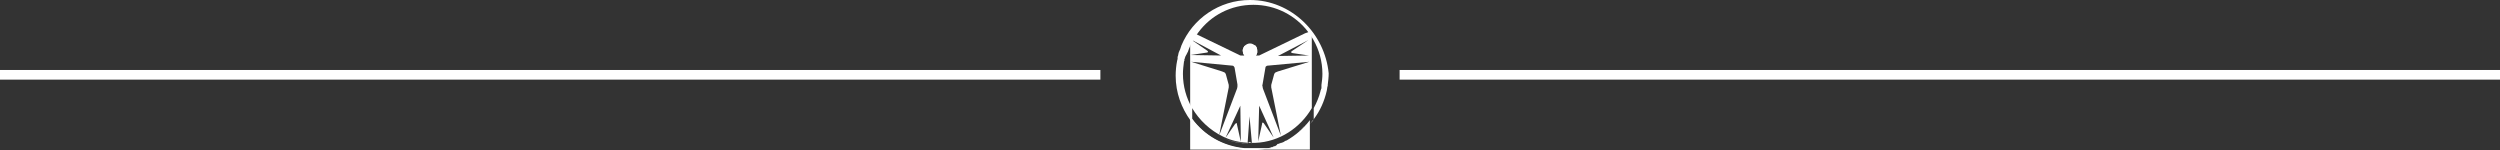 <?xml version="1.0" encoding="utf-8"?>
<!-- Generator: Adobe Illustrator 16.0.0, SVG Export Plug-In . SVG Version: 6.00 Build 0)  -->
<!DOCTYPE svg PUBLIC "-//W3C//DTD SVG 1.1//EN" "http://www.w3.org/Graphics/SVG/1.1/DTD/svg11.dtd">
<svg version="1.1" id="Layer_1" xmlns="http://www.w3.org/2000/svg" xmlns:xlink="http://www.w3.org/1999/xlink" x="0px" y="0px"
	 width="841.89px" height="50.545px" viewBox="0 272.448 841.89 50.545" enable-background="new 0 272.448 841.89 50.545"
	 xml:space="preserve">
<rect x="0" y="272.448" width="841.89" height="50.545" fill="#333333" stroke="none"/>
<g>
	<g>
		<g>
			<path fill="#FFFFFF" d="M439.472,283.663L439.472,283.663L439.472,283.663L439.472,283.663l-15.115,7.314
				c0,0-0.162,0.163-0.486,0.163c-0.326,0-0.65,0-0.65,0h-0.65c0.326-0.325,0.65-0.813,0.65-1.3c0,0,0,0,0-0.163l0,0l0,0l0,0
				l-2.763,1.138l-1.95-0.813l0,0c0.163,0.487,0.325,0.813,0.65,1.138h-0.813c0,0-0.325,0-0.487,0c-0.325,0-0.488-0.163-0.488-0.163
				l-14.79-7.151l0,0h-0.162l0,0l-1.625-0.65l0,0v39.656h40.308v-9.914c-2.113,2.764-4.715,5.039-7.803,6.826
				c-0.162,0-0.324,0.162-0.486,0.162c0,0-0.164,0-0.164,0.162c-0.162,0-0.162,0.164-0.324,0.164s-0.162,0.162-0.324,0.162
				c-0.164,0-0.326,0.162-0.488,0.162c0,0,0,0-0.162,0c0,0-0.164,0-0.164,0.162l0,0l0,0l0,0l0,0l0,0l0,0l0,0h-0.162
				c-0.162,0-0.162,0-0.324,0.164c0,0,0,0-0.162,0l0,0l0,0h-0.164c0,0-0.162,0-0.162,0.162l0,0c0,0-0.162,0-0.162,0.162
				c0,0-0.162,0-0.162,0.162l0,0l0,0c0,0-0.164,0-0.164,0.162l0,0c-0.162,0-0.162,0-0.324,0.164l0,0
				c-0.162,0-0.324,0.162-0.488,0.162l0,0c-0.162,0-0.162,0-0.324,0.162c-0.162,0-0.162,0-0.324,0.162c-0.164,0-0.164,0-0.326,0.162
				h-0.162c0,0,0,0-0.162,0c0,0,0,0-0.164,0l0,0h-0.162c-0.162,0-0.162,0-0.324,0c0,0,0,0-0.162,0c-0.164,0-0.164,0-0.326,0l0,0l0,0
				l0,0c-0.162,0-0.162,0-0.324,0l0,0h-0.164h-0.162c-0.162,0-0.162,0-0.324,0c0,0,0,0-0.162,0l0,0c0,0,0,0-0.164,0l0,0l0,0l0,0
				c0,0,0,0-0.162,0s-0.162,0-0.324,0l0,0l0,0c-0.162,0-0.162,0-0.326,0l0,0h-0.162h-0.162l0,0l0,0h-0.162l0,0l0,0
				c-0.164,0-0.488,0-0.65,0h-3.738c-0.163,0-0.163,0-0.325,0c-7.314-0.648-13.652-4.387-17.715-9.914v-2.275v-1.299
				c2.438,4.063,6.013,7.477,10.401,9.588l0,0c2.601,1.301,5.851,2.113,9.589,2.113c0.326,0,0.65,0,1.138,0h0.162
				c8.127-0.324,15.115-5.037,19.016-11.701V282.85L439.472,283.663z M440.611,285.938l-5.363,3.576c0,0-0.488,0.325-0.488,0.488
				s0.488,0.325,0.488,0.325l5.525,0.813l-10.402,0.163L440.611,285.938z M425.171,300.89l0.975-5.688c0,0,0-0.325,0.324-0.487
				c0.164-0.163,0.488-0.163,0.488-0.163l13.977-1.3l-10.564,3.25c0,0-0.486,0.163-0.813,0.325c-0.324,0.163-0.486,0.65-0.486,0.65
				l-0.977,3.575c0,0.164,0,0.326,0,0.488s0,0.326,0,0.326l3.252,16.252l-6.014-15.766c0,0-0.162-0.486-0.162-0.813
				C425.007,301.216,425.171,300.89,425.171,300.89z M424.033,308.042l4.875,10.727l-3.25-4.713c0,0-0.162-0.326-0.486-0.326
				c-0.164,0-0.164,0.488-0.164,0.488l-1.299,5.85L424.033,308.042z M420.132,320.718l0.65-9.102l0.813,9.102
				c0,0-0.488-0.486-0.813-0.486C420.62,320.232,420.132,320.718,420.132,320.718z M417.694,308.042l0.163,12.189l-1.3-5.852
				c0,0,0-0.488-0.163-0.488s-0.487,0.326-0.487,0.326l-3.251,4.713L417.694,308.042z M415.419,294.715
				c0.163,0.162,0.325,0.487,0.325,0.487l0.975,5.688c0,0,0,0.326,0,0.65c0,0.326-0.163,0.813-0.163,0.813l-6.014,15.766
				l3.25-16.252c0,0,0-0.164,0-0.326s0-0.324,0-0.488l-0.975-3.575c0,0-0.163-0.487-0.487-0.65
				c-0.325-0.163-0.813-0.325-0.813-0.325l-10.401-3.25l13.814,1.3C414.931,294.552,415.256,294.552,415.419,294.715z
				 M411.193,291.139l-10.239-0.163l5.363-0.813c0,0,0.488,0,0.488-0.325c0-0.163-0.488-0.488-0.488-0.488l-5.201-3.575
				L411.193,291.139z"/>
			<g>
				<g>
					<g>
						<path fill="#FFFFFF" d="M439.31,314.869c-0.486,0.486-0.813,0.813-1.301,1.299
							C438.498,315.681,438.986,315.355,439.31,314.869z"/>
						<path fill="#FFFFFF" d="M439.798,314.38c-0.162,0.162-0.162,0.324-0.326,0.488
							C439.472,314.705,439.636,314.542,439.798,314.38z"/>
						<path fill="#FFFFFF" d="M438.009,316.167c-0.162,0.164-0.486,0.326-0.648,0.65
							C437.685,316.494,437.847,316.332,438.009,316.167z"/>
						<path fill="#FFFFFF" d="M420.945,272.448c-10.402,0-19.341,6.339-23.079,15.278c0,0.163-0.163,0.325-0.163,0.487
							c0,0.163-0.163,0.325-0.163,0.488s-0.163,0.325-0.163,0.487l0,0c-0.163,0.163-0.163,0.488-0.325,0.65
							c0,0.163-0.163,0.325-0.163,0.487c0,0.325-0.162,0.488-0.162,0.813l0,0c0,0.163-0.163,0.325-0.163,0.487s0,0.163,0,0.325
							s0,0.163,0,0.325s-0.163,0.487-0.163,0.65c-0.325,1.625-0.488,3.413-0.488,5.039c0,5.688,1.95,10.89,5.039,15.114l0,0
							l0.163,0.164l0,0c3.413,4.387,8.289,7.639,13.977,9.1h0.163c1.138,0.326,2.438,0.488,3.576,0.65c0.163,0,0.163,0,0.325,0
							c0.65,0,1.3,0,1.95,0c0.65,0,1.3,0,1.951,0c0.162,0,0.162,0,0.324,0c5.201-0.486,10.076-2.6,13.814-5.688l0,0
							c0.164-0.162,0.164-0.162,0.326-0.326c-1.301,1.139-2.602,2.113-4.227,2.926c-0.162,0-0.324,0.162-0.486,0.162
							c0,0-0.164,0-0.164,0.164c-0.162,0-0.162,0.162-0.324,0.162s-0.162,0.162-0.324,0.162c-0.164,0-0.326,0.162-0.488,0.162
							c0,0,0,0-0.162,0c0,0-0.164,0-0.164,0.164l0,0l0,0l0,0l0,0l0,0l0,0l0,0h-0.162c-0.162,0-0.162,0-0.324,0.162c0,0,0,0-0.162,0
							l0,0l0,0h-0.164c0,0-0.162,0-0.162,0.162l0,0c0,0-0.162,0-0.162,0.162c0,0-0.162,0-0.162,0.162l0,0l0,0
							c0,0-0.162,0-0.162,0.164l0,0c-0.164,0-0.164,0-0.326,0.162l0,0c-0.162,0-0.324,0.162-0.488,0.162l0,0
							c-0.162,0-0.162,0-0.324,0.162c-0.162,0-0.162,0-0.324,0.162c-0.164,0-0.164,0-0.326,0.164h-0.162c0,0,0,0-0.162,0
							c0,0,0,0-0.164,0l0,0h-0.162c-0.162,0-0.162,0-0.324,0c0,0,0,0-0.162,0c-0.164,0-0.164,0-0.326,0l0,0l0,0l0,0
							c-0.162,0-0.162,0-0.324,0l0,0h-0.162h-0.164c-0.162,0-0.162,0-0.324,0c0,0,0,0-0.162,0l0,0c0,0,0,0-0.164,0l0,0l0,0l0,0
							c0,0,0,0-0.162,0s-0.162,0-0.324,0l0,0l0,0c-0.162,0-0.162,0-0.326,0l0,0h-0.162h-0.162l0,0l0,0h-0.162l0,0l0,0
							c-0.164,0-0.488,0-0.65,0h-3.738c-0.163,0-0.163,0-0.325,0c-7.314-0.65-13.652-4.389-17.715-9.914v-2.439v-1.299l0,0l0,0
							c-1.951-3.414-3.088-7.314-3.088-11.54c0-1.3,0.163-2.6,0.325-3.9l0,0c0-0.163,0-0.325,0.163-0.488l0,0l0,0
							c0-0.163,0-0.163,0-0.325c0-0.162,0-0.325,0.163-0.487c0-0.163,0-0.325,0.163-0.488c0-0.163,0-0.325,0.163-0.325
							c0-0.163,0-0.325,0.163-0.325c0-0.163,0-0.163,0.162-0.325c0-0.163,0-0.163,0.163-0.325c0-0.162,0-0.162,0.163-0.325
							c0.488-1.463,1.138-2.926,1.95-4.226l0,0c0.488-0.813,0.976-1.625,1.625-2.438l0,0c4.226-5.688,10.889-9.264,18.527-9.264
							c7.477,0,14.303,3.576,18.529,9.264l0,0l0,0l0,0c0.65,0.813,1.137,1.625,1.625,2.438l0,0
							c1.949,3.413,3.088,7.313,3.088,11.539c0,1.3-0.162,2.601-0.326,3.737c0,0.164,0,0.164,0,0.326s0,0.162,0,0.324
							c0,0.164,0,0.164,0,0.326s0,0.324-0.162,0.486l0,0c0,0.164,0,0.326-0.162,0.488v0.162c-0.488,1.951-1.301,3.9-2.275,5.689l0,0
							v3.738c-0.488,0.486-0.813,1.137-1.301,1.625c0.488-0.488,0.977-0.975,1.301-1.625l0,0c2.113-2.764,3.576-6.014,4.389-9.59
							c0-0.324,0.162-0.65,0.162-0.975c0-0.162,0-0.326,0.162-0.65l0,0c0-0.162,0-0.162,0-0.326c0.162-1.299,0.326-2.6,0.326-3.9
							C446.136,283.663,434.921,272.448,420.945,272.448z"/>
						<path fill="#FFFFFF" d="M411.193,318.607c2.6,1.299,5.851,2.111,9.589,2.111c0.325,0,0.65,0,1.137,0c-0.324,0-0.65,0-0.975,0
							C417.532,320.882,414.119,320.068,411.193,318.607z"/>
					</g>
				</g>
			</g>
			<g>
				<path fill="#FFFFFF" d="M422.732,287.726c0.488,0.487,0.65,1.138,0.65,1.788c0,0.163,0,0.325,0,0.488l0,0l0,0l0,0
					c0,0,0,0,0,0.163c-0.162,0.487-0.324,0.975-0.65,1.3l0,0h-3.413l0,0c-0.325-0.325-0.487-0.65-0.65-1.138l0,0
					c0-0.162-0.163-0.487-0.163-0.65s0-0.325,0-0.325s0,0,0-0.163c0.163-0.487,0.325-0.975,0.65-1.3l0,0L422.732,287.726
					L422.732,287.726z"/>
				<path fill="#FFFFFF" d="M439.472,283.663L439.472,283.663L439.472,283.663z"/>
			</g>
			<path fill="#FFFFFF" d="M423.382,289.514c0,0.163,0,0.325,0,0.488l0,0l0,0l0,0c0,0,0,0,0,0.163
				c-0.162,0.487-0.324,0.975-0.65,1.3c-0.486,0.488-0.975,0.65-1.625,0.65c-0.65,0-1.3-0.325-1.788-0.65
				c-0.325-0.325-0.487-0.65-0.65-1.138l0,0c0-0.162-0.163-0.487-0.163-0.65s0-0.325,0-0.325s0,0,0-0.163
				c0.163-0.487,0.325-0.975,0.65-1.3c0.487-0.488,1.138-0.813,1.788-0.813c0.65,0,1.301,0.325,1.787,0.813
				C423.058,288.213,423.382,288.701,423.382,289.514z"/>
		</g>
	</g>
	<rect x="471.328" y="296.015" fill="#FFFFFF" width="370.563" height="3.25"/>
	<rect y="296.015" fill="#FFFFFF" width="370.562" height="3.25"/>
</g>
</svg>
